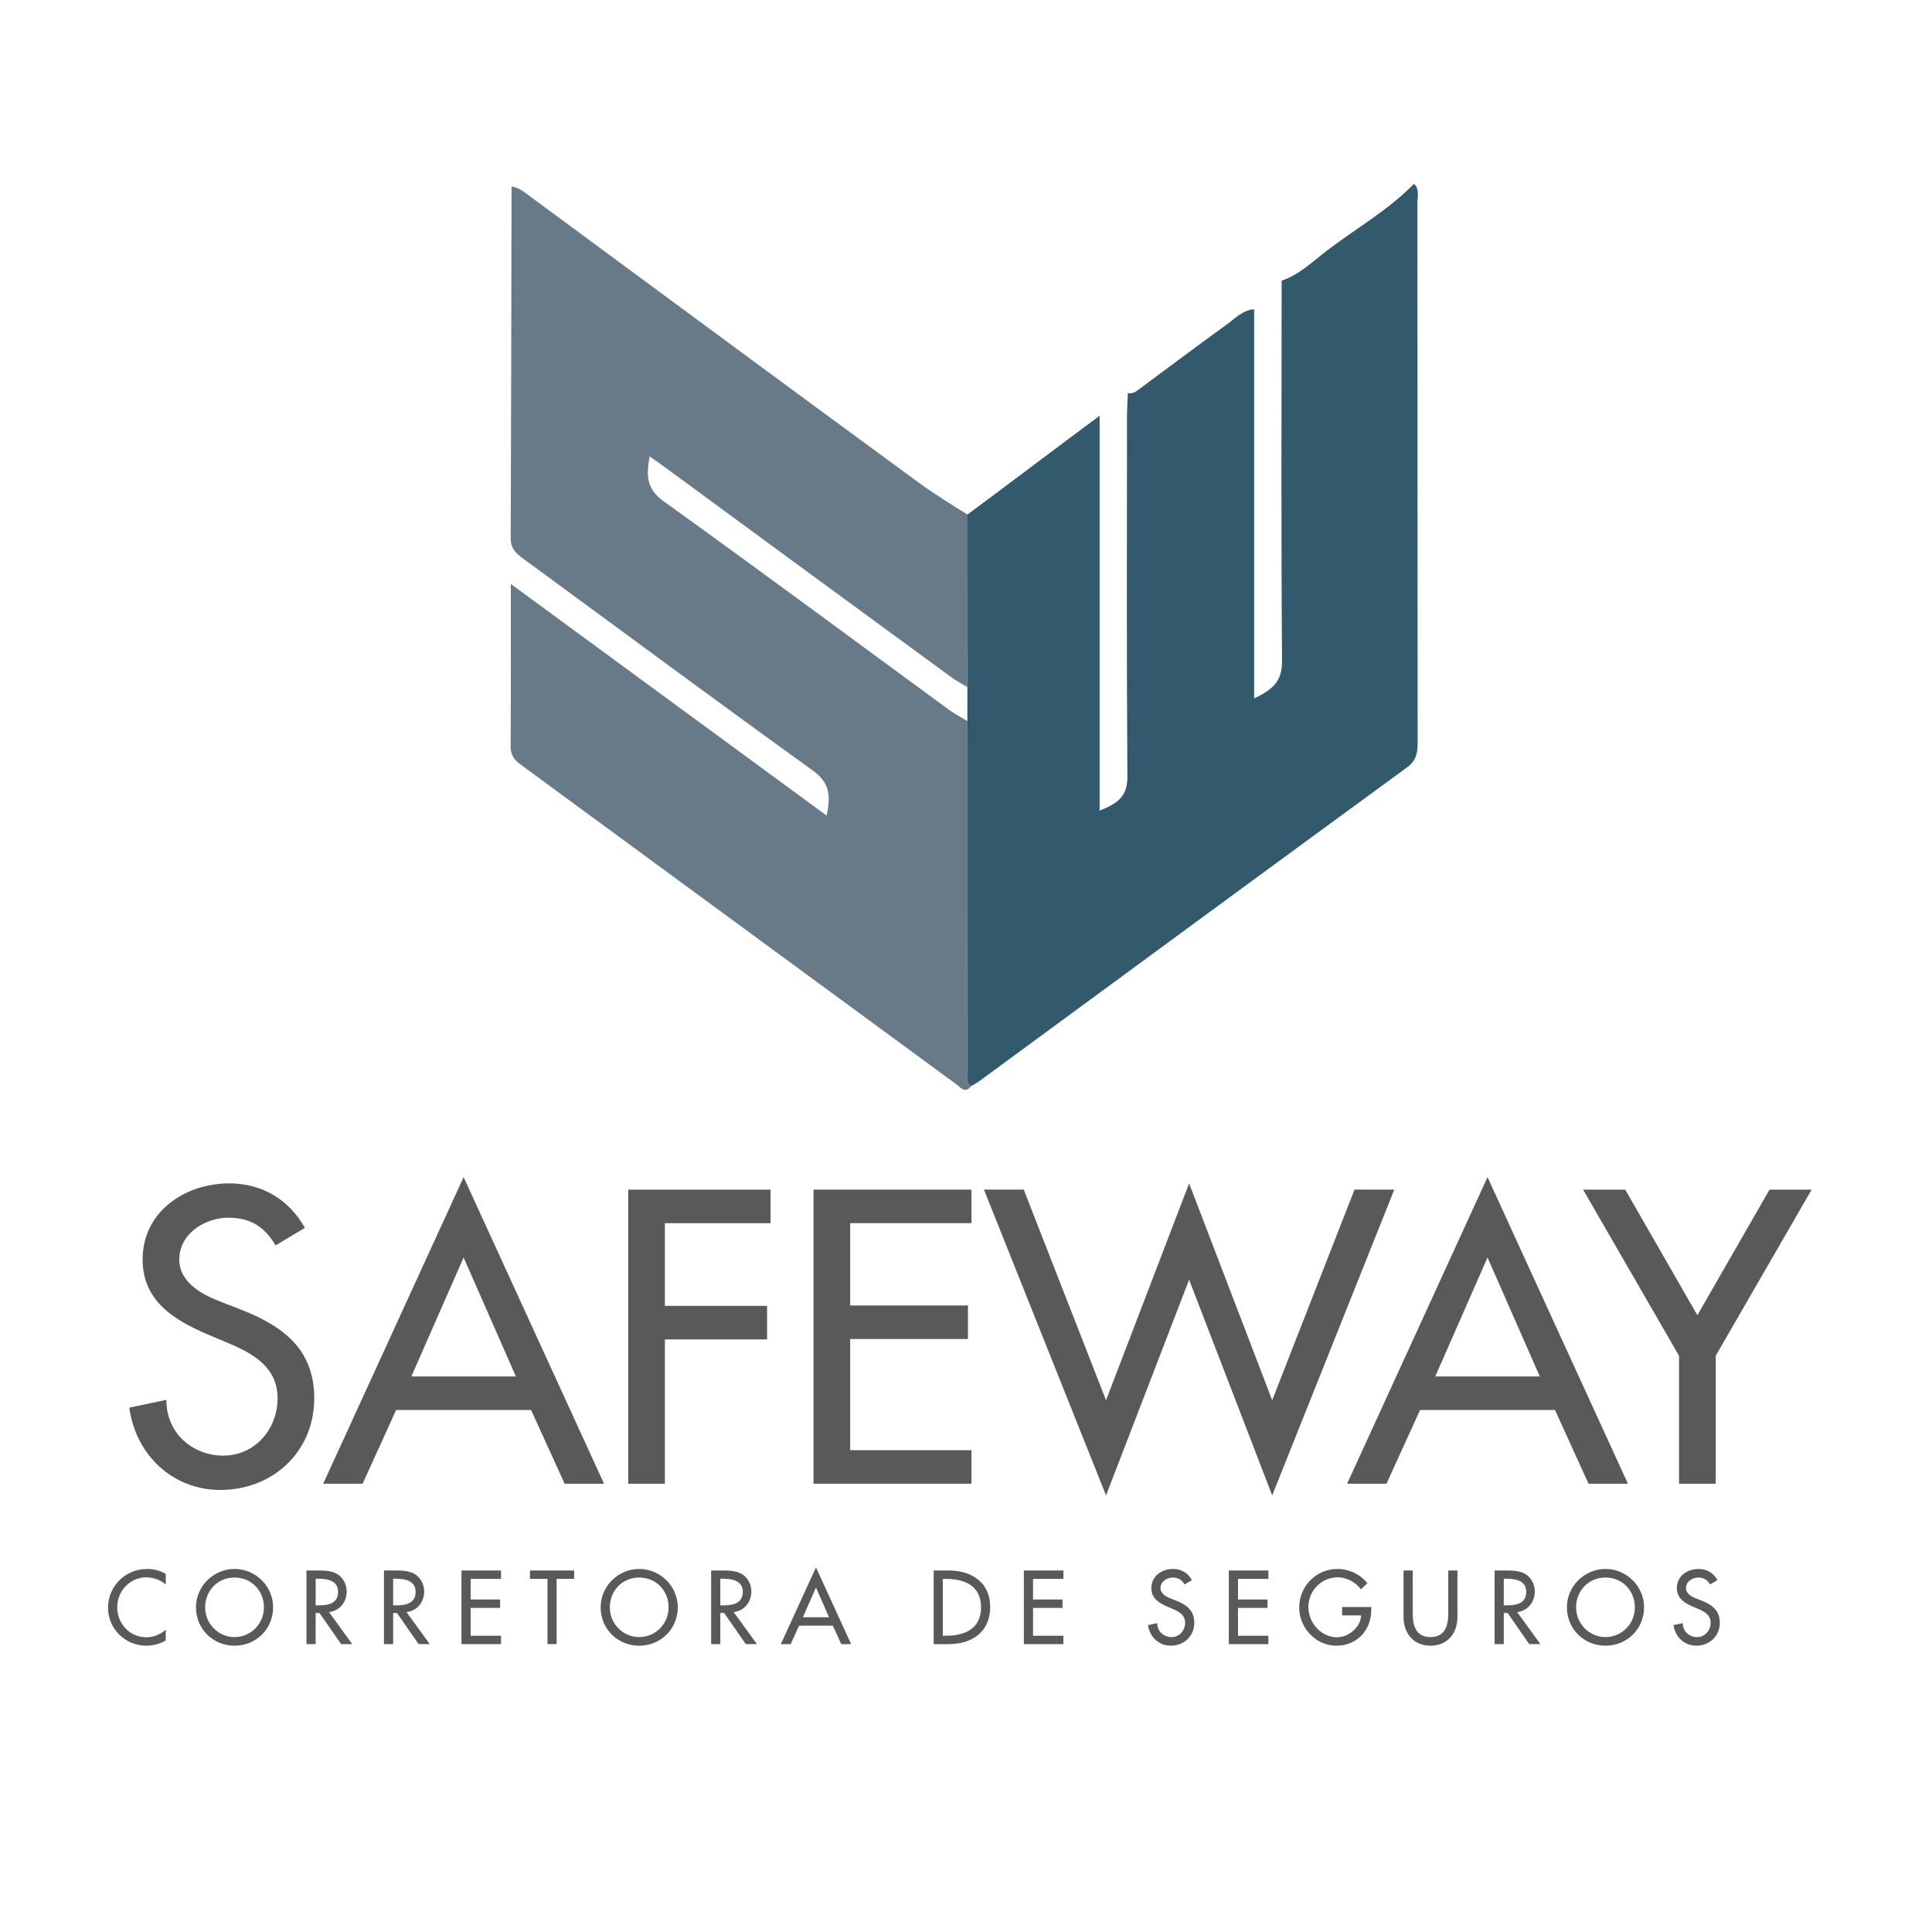 <?xml version="1.0" encoding="utf-8"?>
<!-- Generator: Adobe Illustrator 17.0.0, SVG Export Plug-In . SVG Version: 6.00 Build 0)  -->
<!DOCTYPE svg PUBLIC "-//W3C//DTD SVG 1.1//EN" "http://www.w3.org/Graphics/SVG/1.1/DTD/svg11.dtd">
<svg version="1.1" id="Layer_1" xmlns="http://www.w3.org/2000/svg" xmlns:xlink="http://www.w3.org/1999/xlink" x="0px" y="0px"
	 width="283.46px" height="283.46px" viewBox="0 0 283.46 283.46" enable-background="new 0 0 283.46 283.46" xml:space="preserve">
<path fill="#687A87" d="M141.926,100.814c-0.904-0.56-1.721-0.992-2.39-1.48c-13.886-10.143-27.741-20.33-41.604-30.507
	c-0.77-0.566-1.554-1.113-2.618-1.873c-0.51,2.856-0.474,4.777,2.059,6.596c14.04,10.082,27.922,20.383,41.869,30.595
	c0.849,0.621,1.798,1.109,2.7,1.658c-0.013,17.115-0.027,34.229-0.031,51.344c0,0.773-0.206,1.623,0.562,2.212
	c-0.904,1.154-1.569,0.163-2.206-0.304c-21.308-15.626-42.601-31.273-63.91-46.898c-0.925-0.679-1.442-1.411-1.434-2.632
	c0.044-7.711,0.022-15.422,0.022-23.853c15.637,11.471,30.855,22.634,46.352,34.002c0.576-2.868,0.483-4.803-2.022-6.607
	c-14.172-10.211-28.201-20.618-42.293-30.942c-1.098-0.804-2.059-1.521-2.052-3.132c0.073-17.203,0.09-34.407,0.122-51.61
	c0.832,0.067,1.479,0.515,2.126,0.992c19.157,14.133,38.297,28.287,57.502,42.353c2.306,1.689,4.847,3.272,7.282,4.768
	C141.951,83.821,141.939,92.487,141.926,100.814z"/>
<path fill="#33596D" d="M142.473,159.358c-0.767-0.589-0.562-1.44-0.562-2.212c0.004-17.115,0.018-64.537,0.031-81.652
	c6.315-4.674,12.632-9.491,19.392-14.494c0,9.409,0,48.74,0,57.941c2.577-1.034,4.093-2.058,4.073-4.963
	c-0.122-17.621-0.064-35.243-0.056-52.865c0.001-1.149,0.08-2.298,0.122-3.447c0.8,0.191,1.318-0.317,1.887-0.738
	c4.178-3.1,8.342-6.217,12.557-9.266c1.263-0.913,2.378-2.153,4.088-2.293c0,18.922,0,37.843,0,57.1
	c2.664-1.255,4.117-2.471,4.094-5.465c-0.143-18.608-0.064-37.218-0.058-55.827c2.555-0.855,4.462-2.73,6.52-4.311
	c4.298-3.303,9.076-5.984,12.902-9.899c0.835,0.8,0.498,1.837,0.499,2.77c0.018,26.416,0.007,52.832,0.033,79.249
	c0.002,1.491-0.2,2.612-1.572,3.615c-20.967,15.323-41.886,30.712-62.82,46.082C143.251,158.939,142.851,159.133,142.473,159.358z"
	/>
<g>
	<g enable-background="new    ">
		<path fill="#58595B" d="M40.438,182.723c-1.602-2.691-3.662-4.065-6.924-4.065c-3.433,0-7.21,2.347-7.21,6.123
			c0,3.376,3.319,5.15,6.009,6.181l3.09,1.202c6.123,2.403,10.701,5.779,10.701,12.99c0,7.84-6.066,13.448-13.791,13.448
			c-6.982,0-12.418-5.15-13.334-12.075l5.437-1.145c-0.058,4.75,3.72,8.184,8.355,8.184c4.636,0,7.955-3.891,7.955-8.412
			c0-4.636-3.72-6.638-7.44-8.184l-2.976-1.258c-4.921-2.118-9.385-4.922-9.385-10.931c0-6.981,6.18-11.158,12.704-11.158
			c4.807,0,8.756,2.345,11.102,6.524L40.438,182.723z"/>
		<path fill="#58595B" d="M58.121,206.871L53.2,217.688h-5.78l20.601-44.981l20.601,44.981h-5.78l-4.921-10.817H58.121z
			 M68.021,184.496l-7.668,17.455H75.69L68.021,184.496z"/>
		<path fill="#58595B" d="M97.551,179.462v12.131h14.993v4.922H97.551v21.174h-5.38V174.54h20.887v4.922H97.551z"/>
		<path fill="#58595B" d="M119.356,174.54h23.177v4.922h-17.797v12.075h17.282v4.92h-17.282v16.31h17.797v4.922h-23.177V174.54z"/>
		<path fill="#58595B" d="M162.276,205.441l12.189-31.817l12.19,31.817l12.075-30.902h5.836l-17.911,44.865l-12.19-31.646
			l-12.189,31.646l-17.912-44.865h5.837L162.276,205.441z"/>
		<path fill="#58595B" d="M208.346,206.871l-4.921,10.817h-5.78l20.601-44.981l20.601,44.981h-5.78l-4.921-10.817H208.346z
			 M218.246,184.496l-7.668,17.455h15.337L218.246,184.496z"/>
		<path fill="#58595B" d="M232.268,174.54h6.181l10.587,18.426l10.587-18.426h6.181l-14.078,24.378v18.771h-5.379v-18.771
			L232.268,174.54z"/>
	</g>
	<g enable-background="new    ">
		<path fill="#58595B" d="M24.318,232.486c-0.774-0.689-1.834-1.061-2.851-1.061c-2.421,0-4.269,2.02-4.269,4.413
			c0,2.364,1.834,4.384,4.24,4.384c1.061,0,2.078-0.401,2.88-1.117v1.59c-0.831,0.488-1.891,0.761-2.837,0.761
			c-3.08,0-5.63-2.45-5.63-5.574c0-3.195,2.565-5.688,5.745-5.688c0.946,0,1.905,0.228,2.722,0.731V232.486z"/>
		<path fill="#58595B" d="M40.072,235.823c0,3.209-2.536,5.632-5.659,5.632c-3.124,0-5.659-2.422-5.659-5.632
			c0-3.093,2.565-5.63,5.659-5.63S40.072,232.73,40.072,235.823z M38.725,235.823c0-2.378-1.777-4.369-4.312-4.369
			c-2.536,0-4.312,1.99-4.312,4.369c0,2.464,1.977,4.37,4.312,4.37C36.748,240.193,38.725,238.287,38.725,235.823z"/>
		<path fill="#58595B" d="M51.684,241.224H50.05l-3.181-4.571h-0.559v4.571h-1.347v-10.803h1.633c0.96,0,1.992,0.016,2.851,0.502
			c0.902,0.53,1.418,1.548,1.418,2.579c0,1.548-1.031,2.837-2.593,3.023L51.684,241.224z M46.311,235.537h0.429
			c1.375,0,2.866-0.258,2.866-1.976c0-1.692-1.605-1.934-2.937-1.934h-0.358V235.537z"/>
		<path fill="#58595B" d="M63.054,241.224h-1.633l-3.181-4.571h-0.559v4.571h-1.347v-10.803h1.633c0.96,0,1.992,0.016,2.851,0.502
			c0.902,0.53,1.418,1.548,1.418,2.579c0,1.548-1.031,2.837-2.593,3.023L63.054,241.224z M57.681,235.537h0.429
			c1.375,0,2.866-0.258,2.866-1.976c0-1.692-1.605-1.934-2.937-1.934h-0.358V235.537z"/>
		<path fill="#58595B" d="M67.705,230.422h5.802v1.233h-4.456v3.023h4.326v1.231h-4.326v4.084h4.456v1.231h-5.802V230.422z"/>
		<path fill="#58595B" d="M81.669,241.224h-1.347v-9.57h-2.565v-1.233h6.476v1.233h-2.565V241.224z"/>
		<path fill="#58595B" d="M99.444,235.823c0,3.209-2.536,5.632-5.659,5.632c-3.124,0-5.659-2.422-5.659-5.632
			c0-3.093,2.565-5.63,5.659-5.63C96.879,230.193,99.444,232.73,99.444,235.823z M98.097,235.823c0-2.378-1.777-4.369-4.312-4.369
			c-2.536,0-4.312,1.99-4.312,4.369c0,2.464,1.977,4.37,4.312,4.37S98.097,238.287,98.097,235.823z"/>
		<path fill="#58595B" d="M111.056,241.224h-1.633l-3.181-4.571h-0.559v4.571h-1.347v-10.803h1.633c0.96,0,1.992,0.016,2.851,0.502
			c0.902,0.53,1.418,1.548,1.418,2.579c0,1.548-1.031,2.837-2.593,3.023L111.056,241.224z M105.683,235.537h0.429
			c1.375,0,2.866-0.258,2.866-1.976c0-1.692-1.605-1.934-2.937-1.934h-0.358V235.537z"/>
		<path fill="#58595B" d="M117.24,238.518l-1.232,2.707h-1.447l5.158-11.261l5.158,11.261h-1.447l-1.232-2.707H117.24z
			 M119.718,232.916l-1.92,4.369h3.84L119.718,232.916z"/>
		<path fill="#58595B" d="M136.986,230.422h2.235c3.31,0,6.061,1.748,6.061,5.345c0,3.682-2.694,5.458-6.104,5.458h-2.192V230.422z
			 M138.333,239.993h0.473c2.751,0,5.13-1.031,5.13-4.17c0-3.151-2.379-4.168-5.13-4.168h-0.473V239.993z"/>
		<path fill="#58595B" d="M150.219,230.422h5.802v1.233h-4.456v3.023h4.326v1.231h-4.326v4.084h4.456v1.231h-5.802V230.422z"/>
		<path fill="#58595B" d="M173.806,232.471c-0.401-0.675-0.917-1.017-1.734-1.017c-0.859,0-1.805,0.587-1.805,1.532
			c0,0.847,0.831,1.289,1.505,1.548l0.774,0.302c1.533,0.601,2.679,1.446,2.679,3.251c0,1.962-1.519,3.367-3.453,3.367
			c-1.748,0-3.109-1.289-3.338-3.023l1.361-0.286c-0.015,1.189,0.931,2.048,2.091,2.048c1.161,0,1.992-0.975,1.992-2.106
			c0-1.161-0.932-1.662-1.863-2.048l-0.745-0.316c-1.232-0.53-2.349-1.231-2.349-2.737c0-1.748,1.547-2.793,3.18-2.793
			c1.203,0,2.192,0.587,2.78,1.634L173.806,232.471z"/>
		<path fill="#58595B" d="M180.292,230.422h5.802v1.233h-4.456v3.023h4.326v1.231h-4.326v4.084h4.456v1.231h-5.802V230.422z"/>
		<path fill="#58595B" d="M201.189,235.781v0.43c0,2.965-2.091,5.243-5.114,5.243c-3.023,0-5.459-2.609-5.459-5.602
			c0-3.109,2.493-5.66,5.602-5.66c1.676,0,3.338,0.759,4.398,2.092l-0.946,0.903c-0.774-1.061-2.077-1.764-3.395-1.764
			c-2.421,0-4.312,1.964-4.312,4.384c0,2.264,1.863,4.413,4.198,4.413c1.676,0,3.481-1.446,3.539-3.209h-2.794v-1.231H201.189z"/>
		<path fill="#58595B" d="M207.272,230.422v6.376c0,1.762,0.53,3.395,2.608,3.395c2.077,0,2.608-1.634,2.608-3.395v-6.376h1.346
			v6.835c0,2.378-1.476,4.198-3.954,4.198c-2.479,0-3.955-1.82-3.955-4.198v-6.835H207.272z"/>
		<path fill="#58595B" d="M226.005,241.224h-1.634l-3.18-4.571h-0.559v4.571h-1.346v-10.803h1.633c0.96,0,1.992,0.016,2.851,0.502
			c0.903,0.53,1.418,1.548,1.418,2.579c0,1.548-1.031,2.837-2.593,3.023L226.005,241.224z M220.632,235.537h0.429
			c1.375,0,2.866-0.258,2.866-1.976c0-1.692-1.605-1.934-2.937-1.934h-0.358V235.537z"/>
		<path fill="#58595B" d="M241.215,235.823c0,3.209-2.536,5.632-5.66,5.632c-3.123,0-5.659-2.422-5.659-5.632
			c0-3.093,2.565-5.63,5.659-5.63C238.65,230.193,241.215,232.73,241.215,235.823z M239.868,235.823
			c0-2.378-1.776-4.369-4.312-4.369c-2.536,0-4.312,1.99-4.312,4.369c0,2.464,1.977,4.37,4.312,4.37
			S239.868,238.287,239.868,235.823z"/>
		<path fill="#58595B" d="M250.907,232.471c-0.401-0.675-0.917-1.017-1.734-1.017c-0.859,0-1.805,0.587-1.805,1.532
			c0,0.847,0.831,1.289,1.505,1.548l0.774,0.302c1.533,0.601,2.679,1.446,2.679,3.251c0,1.962-1.519,3.367-3.453,3.367
			c-1.748,0-3.109-1.289-3.338-3.023l1.361-0.286c-0.015,1.189,0.931,2.048,2.091,2.048c1.161,0,1.992-0.975,1.992-2.106
			c0-1.161-0.932-1.662-1.863-2.048l-0.745-0.316c-1.232-0.53-2.349-1.231-2.349-2.737c0-1.748,1.547-2.793,3.18-2.793
			c1.203,0,2.192,0.587,2.78,1.634L250.907,232.471z"/>
	</g>
</g>
</svg>
